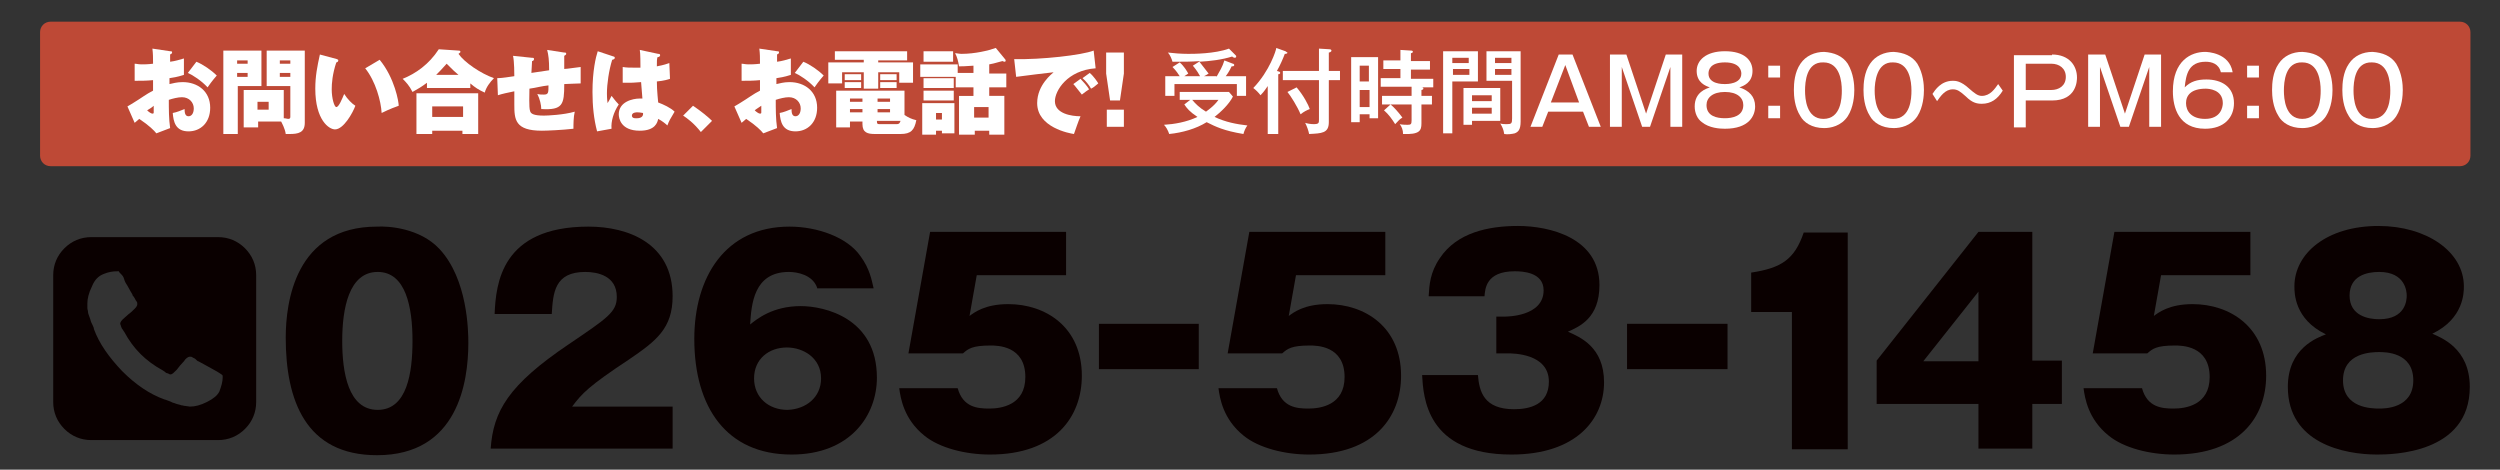 <?xml version="1.0" encoding="utf-8"?>
<!-- Generator: Adobe Illustrator 24.1.0, SVG Export Plug-In . SVG Version: 6.00 Build 0)  -->
<svg version="1.1" id="レイヤー_1" xmlns="http://www.w3.org/2000/svg" xmlns:xlink="http://www.w3.org/1999/xlink" x="0px"
	 y="0px" viewBox="0 0 380.6 71.5" style="enable-background:new 0 0 380.6 71.5;" xml:space="preserve">
<rect x="0" y="0" width="380.6" height="71.5" fill="#333333" stroke="none"/>
<style type="text/css">
	.st0{fill:#BE4936;}
	.st1{fill:#FFFFFF;}
	.st2{fill:#0A0000;}
</style>
<g>
	<path class="st0" d="M376.1,23.7c0,0.9-0.7,1.6-1.6,1.6H7.7c-0.9,0-1.6-0.7-1.6-1.6V4.9c0-0.9,0.7-1.6,1.6-1.6h366.8
		c0.9,0,1.6,0.7,1.6,1.6V23.7z"/>
</g>
<g>
	<path class="st1" d="M25.9,7.8c0.2,0,0.3,0,0.3,0.2c0,0.2-0.2,0.2-0.3,0.3c0,0.3,0,0.4,0,1.1c0.8-0.1,1.4-0.3,2.1-0.5
		c0,0.3,0,0.6,0,1.3c0,0.7,0,0.9,0,1.2c-0.4,0.1-0.8,0.3-2.2,0.5v0.9c0.5-0.1,1.1-0.3,2-0.3c2.3,0,4.2,1.4,4.2,3.9
		c0,2.3-1.5,3.6-3.3,3.6c-2,0-2.3-1.5-2.4-2.8c0.6-0.1,1.3-0.4,1.8-0.6c0,0.6,0.1,1.1,0.6,1.1c0.5,0,0.8-0.5,0.8-1.2
		c0-0.9-0.7-1.7-1.8-1.7c-0.6,0-1.4,0.2-2,0.4c0,1.4,0,2.9,0.2,4.3l-2.1,0.8c-0.3-0.4-1.1-1.2-2.6-2.2c-0.2,0.2-0.6,0.5-0.7,0.6
		l-1.1-2.5c0.4-0.2,0.8-0.5,1-0.6c1-0.6,1.9-1.3,2.9-1.8c0-0.4,0-0.5,0-1.6c-1,0.1-1.9,0.1-2.8,0.1V9.7c0.3,0,0.5,0.1,1.1,0.1
		c0.3,0,0.9,0,1.7-0.1c0-0.9,0-1.5-0.1-2.3L25.9,7.8z M22.4,16.8c0.2,0.2,0.6,0.5,0.8,0.5c0.2,0,0.2-0.1,0.2-0.2c0-0.1,0-0.5,0-1
		C23.1,16.4,22.7,16.6,22.4,16.8z M29.9,9.4c1,0.4,2.3,1.3,3.1,2.1c-0.7,0.8-1.2,1.5-1.4,1.8c-0.9-1-2.3-1.9-3-2.2L29.9,9.4z"/>
	<path class="st1" d="M39.8,7.7v5.4h-3.6v7.3h-2.2V7.7H39.8z M37.7,9.7V9.2h-1.6v0.5H37.7z M36.1,11.1v0.6h1.6v-0.6H36.1z
		 M39.3,19.4h-2.2v-5.7h6.1v4.3c0.3,0,0.5,0.1,0.7,0.1c0.2,0,0.3-0.1,0.3-0.3v-4.7h-3.6V7.7h5.8v11c0,1.5-1,1.7-2.3,1.7
		c-0.3,0-0.4,0-0.6,0c-0.1-0.8-0.6-1.7-0.7-1.9h-3.5V19.4z M40.9,16.7v-1.2h-1.7v1.2H40.9z M44.2,9.7V9.2h-1.6v0.5H44.2z M42.6,11.1
		v0.6h1.6v-0.6H42.6z"/>
	<path class="st1" d="M51.3,9c0.2,0.1,0.2,0.1,0.2,0.2c0,0.2-0.2,0.3-0.3,0.3c-0.6,1.8-0.7,3.2-0.7,4.1c0,1.4,0.4,2.7,0.7,2.7
		c0.4,0,0.9-1.3,1.2-2c0.5,0.8,1.2,1.5,1.7,1.8c-0.4,1.1-1.8,3.6-3.1,3.6c-0.9,0-3-1.4-3-6.2c0-1.9,0.3-3.4,0.7-5.2L51.3,9z
		 M57.8,9.1c2.3,2.8,2.9,6.4,2.9,7c-0.3,0.1-1.4,0.5-2.6,1.1c-0.1-1.8-0.9-4.8-2.5-6.8L57.8,9.1z"/>
	<path class="st1" d="M71.4,13.4h-6.4v-0.8c-0.8,0.6-1.3,0.9-2.2,1.4c-0.5-1-1-1.5-1.5-2c2-0.8,4-2.2,5.5-4.5l3,0.2
		c0.1,0,0.3,0,0.3,0.2c0,0.1-0.2,0.2-0.3,0.3c0.9,1.3,3.4,3,5.4,3.7c-0.6,0.6-1.2,1.4-1.4,2.2c-0.9-0.4-1.5-0.8-2.2-1.4V13.4z
		 M65.8,19.9v0.5h-2.4v-6.2h9.4v6.2h-2.4v-0.5H65.8z M70.5,17.8v-1.6h-4.7v1.6H70.5z M69.8,11.4c-0.6-0.5-0.8-0.7-1.8-1.7
		c-0.9,1-1,1.1-1.6,1.7H69.8z"/>
	<path class="st1" d="M85.9,8c0.2,0,0.3,0,0.3,0.2c0,0.1-0.1,0.2-0.3,0.3c0,0.5,0,1.5,0,2c0.4,0,2.3-0.3,2.5-0.3v2.5
		c-0.8,0-2,0.1-2.5,0.1c0,3.1-0.2,4-3.5,3.8c0-0.6-0.2-1.5-0.6-2.3c0.3,0.1,0.7,0.1,1,0.1c0.7,0,0.7-0.3,0.7-1.4
		c-1,0.1-2.1,0.4-2.9,0.5c0,0.7-0.1,2.9,0.1,3.4c0.1,0.4,0.5,0.7,2.1,0.7c0.5,0,3-0.1,4.7-0.6c-0.2,0.8-0.2,2-0.2,2.6
		c-1.7,0.2-4.1,0.3-4.8,0.3c-4.1,0-4.2-1.7-4.2-4c0-0.3,0-1.7,0-2c-1,0.2-1.9,0.4-2.5,0.6l-0.1-2.6c0.8,0,1.8-0.2,2.6-0.3
		c0-0.2,0-2.3-0.2-3.1L81,8.8c0.2,0,0.3,0,0.3,0.2c0,0.2-0.2,0.3-0.3,0.3c0,0.3-0.1,1.6-0.1,1.8c0.6-0.1,2-0.3,2.7-0.4
		c0-1.6-0.1-2.3-0.3-3.1L85.9,8z"/>
	<path class="st1" d="M93.4,8.6c0.1,0,0.2,0.1,0.2,0.2c0,0.2-0.3,0.3-0.4,0.3c-0.5,1.6-0.8,3.7-0.8,5.1c0,0.3,0,0.8,0.1,1.5
		c0.2-0.3,0.4-0.7,0.6-1.1c0.2,0.2,0.5,0.7,1.1,1.3c-0.8,1.2-1.2,2.6-1.1,3.7L90.9,20c-0.5-1.9-0.7-3.9-0.7-6c0-3.2,0.5-5.3,0.8-6.2
		L93.4,8.6z M100.2,8.2c0.1,0,0.3,0,0.3,0.2c0,0.2-0.2,0.3-0.4,0.3c-0.1,0.3-0.1,0.6-0.1,1.4c1.1-0.2,1.6-0.4,1.9-0.5L102,12
		c-0.3,0.1-0.9,0.3-2,0.4c0,1.5,0.2,3,0.2,3.2c0.8,0.3,1.9,0.8,2.5,1.4c-0.7,1.2-0.8,1.3-1.1,2.1c-0.2-0.2-0.8-0.7-1.4-1
		c-0.1,0.5-0.4,1.8-2.8,1.8c-2.9,0-3.2-1.9-3.2-2.5c0-1.9,2.1-2.4,3.2-2.4c0.2,0,0.3,0,0.4,0c-0.1-1.2-0.1-1.3-0.2-2.5
		c-1,0.1-1.7,0.1-1.9,0.1c-0.2,0-0.5,0-0.9,0l0-2.4c0.6,0.1,1.1,0.1,1.7,0.1c0.5,0,0.8,0,1,0c0-0.4,0-2.3-0.1-2.7L100.2,8.2z
		 M97,17.1c-0.1,0-0.8,0-0.8,0.5S96.9,18,97,18c0.1,0,1,0,0.9-0.8C97.7,17.2,97.5,17.1,97,17.1z"/>
	<path class="st1" d="M105.5,16.1c1.2,0.8,2.3,1.7,2.9,2.3l-1.7,1.7c-1.1-1.4-2.1-2.1-2.7-2.5L105.5,16.1z"/>
	<path class="st1" d="M118.3,7.8c0.2,0,0.3,0,0.3,0.2c0,0.2-0.2,0.2-0.3,0.3c0,0.3,0,0.4,0,1.1c0.8-0.1,1.4-0.3,2.1-0.5
		c0,0.3,0,0.6,0,1.3c0,0.7,0,0.9,0,1.2c-0.4,0.1-0.8,0.3-2.2,0.5v0.9c0.5-0.1,1.1-0.3,2-0.3c2.3,0,4.2,1.4,4.2,3.9
		c0,2.3-1.5,3.6-3.3,3.6c-2,0-2.3-1.5-2.4-2.8c0.6-0.1,1.3-0.4,1.8-0.6c0,0.6,0.1,1.1,0.6,1.1c0.5,0,0.8-0.5,0.8-1.2
		c0-0.9-0.7-1.7-1.8-1.7c-0.6,0-1.4,0.2-2,0.4c0,1.4,0,2.9,0.2,4.3l-2.1,0.8c-0.3-0.4-1.1-1.2-2.6-2.2c-0.2,0.2-0.6,0.5-0.7,0.6
		l-1.1-2.5c0.4-0.2,0.8-0.5,1-0.6c1-0.6,1.9-1.3,2.9-1.8c0-0.4,0-0.5,0-1.6c-1,0.1-1.9,0.1-2.8,0.1V9.7c0.3,0,0.5,0.1,1.1,0.1
		c0.3,0,0.9,0,1.7-0.1c0-0.9,0-1.5-0.1-2.3L118.3,7.8z M114.9,16.8c0.2,0.2,0.6,0.5,0.8,0.5c0.2,0,0.2-0.1,0.2-0.2c0-0.1,0-0.5,0-1
		C115.5,16.4,115.1,16.6,114.9,16.8z M122.3,9.4c1,0.4,2.3,1.3,3.1,2.1c-0.7,0.8-1.2,1.5-1.4,1.8c-0.9-1-2.3-1.9-3-2.2L122.3,9.4z"
		/>
	<path class="st1" d="M133.7,9.5h5.3v3.1h-2.1V11h-3.2v2.5h-2.2V11h-3.3v1.7h-2.1V9.5h5.4V9.1h-4.4V7.8h11v1.4h-4.4V9.5z
		 M133.2,20.4c-1.1,0-1.9-0.2-1.9-1.5v-0.4h-1.9v0.9h-2.1v-5.6h10.4v3.7c0.6,0.4,1,0.6,1.8,0.8c-0.3,1.5-0.8,2.1-2.4,2.1H133.2z
		 M131.1,11.3v0.9h-2.5v-0.9H131.1z M131.1,12.5v0.9h-2.5v-0.9H131.1z M131.3,15h-1.9v0.5h1.9V15z M131.3,16.6h-1.9v0.5h1.9V16.6z
		 M133.6,15.5h1.9V15h-1.9V15.5z M133.6,17.1h1.9v-0.5h-1.9V17.1z M136.5,18.9c0.5,0,0.5-0.3,0.6-0.5h-3.6c0,0.5,0.1,0.5,0.5,0.5
		H136.5z M136.5,11.3v0.9H134v-0.9H136.5z M136.5,12.5v0.9H134v-0.9H136.5z"/>
	<path class="st1" d="M148.2,11.1v-1.1c-1.3,0.1-1.8,0.1-2.2,0.1c-0.1-0.7-0.3-1.5-0.6-2c0.3,0,0.6,0.1,1,0.1c2,0,4.1-0.5,5.2-0.9
		L153,9c0,0,0.1,0.1,0.1,0.2c0,0.1,0,0.2-0.2,0.2c-0.1,0-0.2-0.1-0.3-0.1c-1,0.3-1.9,0.5-2,0.5v1.4h2.6v2.1h-2.6v1.3h2.3v5.9h-2.3
		v-0.6h-2.2v0.6H146v-5.9h2.2v-1.3h-2.7v-1.6h-5.4V9.8h5.7v1.3H148.2z M145.3,15.7v4.6h-1.9v-0.4h-0.9v0.6h-2.1v-4.8H145.3z
		 M145.1,7.8v1.6h-4.5V7.8H145.1z M145.2,11.9v1.5h-4.6v-1.5H145.2z M145.2,13.8v1.5h-4.6v-1.5H145.2z M142.5,17.2v1h0.9v-1H142.5z
		 M148.3,17.9h2.2v-1.6h-2.2V17.9z"/>
	<path class="st1" d="M166.8,10.4c-4.3,0.3-6.2,3.4-6.2,5c0,1.9,2.5,2.3,3.9,2.3c-0.4,0.9-0.7,1.9-1,2.7c-0.7-0.1-5.6-1-5.6-4.7
		c0-2.8,2.3-4.5,2.5-4.7c-1.9,0.2-3.3,0.4-5.7,0.7L154.4,9c4.1,0.1,10.3-0.6,12.1-1.3L166.8,10.4z M164.5,12
		c0.3,0.3,1.1,1.2,1.3,1.6c-0.2,0.1-0.7,0.5-1.1,0.8c-0.9-1.1-1-1.3-1.3-1.6L164.5,12z M165.9,11.1c0.6,0.5,1.2,1.4,1.3,1.6
		c-0.6,0.5-0.7,0.6-1.1,0.8c-0.2-0.4-0.8-1.2-1.3-1.6L165.9,11.1z"/>
	<path class="st1" d="M171.1,8v3.2l-0.6,4.1H169l-0.6-4.1V8H171.1z M168.5,16.7h2.6v2.6h-2.6V16.7z"/>
	<path class="st1" d="M181.2,15.2h-1.6V14h7.5l0.6,0.7c-0.6,1.2-1.9,2.4-2.8,3.1c1.7,0.8,3.3,1.1,5,1.3c-0.3,0.4-0.5,0.9-0.6,1.3
		c-3-0.5-4.2-1.1-5.6-1.8c-1.6,1-3.7,1.6-5.7,1.8c-0.2-0.6-0.5-1.1-0.8-1.4c1.6-0.1,3.4-0.4,5.1-1.2c-1.2-0.8-1.6-1.3-2-1.9
		L181.2,15.2z M185.2,11.7c0.5-0.9,0.9-1.5,1.2-2.5l1.3,0.5c0.1,0,0.2,0.1,0.2,0.2c0,0.2-0.2,0.2-0.4,0.2c-0.3,0.7-0.8,1.4-0.9,1.5
		h3.1v3h-1.4v-1.8h-9.5v1.8h-1.4v-3h2.2c-0.2-0.3-0.5-0.8-1.1-1.4l1.1-0.7c0.7,0.6,1.2,1.5,1.3,1.7c-0.2,0.1-0.4,0.3-0.6,0.4h2.4
		c-0.1-0.2-0.5-0.9-1.1-1.6l1.1-0.7c-1.4,0.1-2.5,0.1-4.2,0.1c-0.1-0.4-0.4-1.1-0.7-1.4c0.9,0.1,1.9,0.2,3.1,0.2c0.8,0,4,0,6.2-0.8
		l1,1c0.1,0.1,0.1,0.1,0.1,0.2c0,0.1-0.1,0.2-0.2,0.2c-0.1,0-0.4-0.1-0.4-0.2c-1.6,0.5-3.3,0.7-5,0.8c0.4,0.5,1.1,1.4,1.4,1.8
		c-0.3,0.2-0.5,0.3-0.7,0.4H185.2z M181.5,15.2c0.5,0.6,1.1,1.2,2.1,1.8c0.1-0.1,1.2-0.8,1.9-1.8H181.5z"/>
	<path class="st1" d="M194.5,20.4H193v-7.3c-0.6,0.9-0.9,1.2-1.1,1.4c-0.3-0.4-0.7-0.8-1.1-1.1c2.5-2.6,3.5-5.8,3.5-6.1l1.4,0.5
		C195.8,7.9,196,8,196,8c0,0.2-0.3,0.2-0.4,0.2c-0.3,0.8-0.7,1.7-1.2,2.6c0.3,0.1,0.5,0.1,0.5,0.3c0,0.1-0.1,0.2-0.3,0.2V20.4z
		 M204,10.8v1.4h-1.7v6.4c0,1.7-1.1,1.7-3,1.8c-0.1-0.5-0.3-1.1-0.6-1.7c0.3,0.1,0.8,0.2,1.3,0.2c0.8,0,0.8-0.2,0.8-0.7v-6h-5.5
		v-1.4h5.5V7.4l1.6,0.1c0.2,0,0.3,0.1,0.3,0.2c0,0.2-0.3,0.3-0.4,0.3v2.8H204z M197.4,13.3c1.1,1.3,1.8,2.7,2,3.3
		c-0.5,0.2-0.9,0.4-1.4,0.8c-0.5-1.2-1.5-2.8-2-3.4L197.4,13.3z"/>
	<path class="st1" d="M209.8,8.7v9.3h-1.3v-0.6H207v1.2h-1.3V8.7H209.8z M208.4,12.4V10H207v2.4H208.4z M207,13.7v2.6h1.5v-2.6H207z
		 M216.4,13.3c0.1,0,0.3,0,0.3,0.2c0,0.1-0.2,0.2-0.3,0.2v0.9h1.6v1.3h-1.6v2.9c0,1.1-0.3,1.7-2.8,1.6c0-0.6-0.2-1.1-0.5-1.5
		c0.3,0.1,1.1,0.1,1.2,0.1c0.5,0,0.6-0.1,0.6-0.7v-2.4h-4.5v-1.3h4.5v-1.4h-4.7v-1.3h3v-1.4h-2.6V9.2h2.6V7.6l1.6,0.1
		c0.1,0,0.3,0,0.3,0.2c0,0.1-0.2,0.2-0.3,0.2v1.2h2.9v1.3h-2.9v1.4h3.4v1.3h-2.5L216.4,13.3z M211.7,15.9c0.5,0.4,1.3,1.3,1.8,2
		c-0.5,0.3-0.6,0.5-1.1,1c-0.5-0.8-1-1.5-1.7-2.1L211.7,15.9z"/>
	<path class="st1" d="M225,7.8v4.6h-3.9v7.9h-1.4V7.8H225z M223.6,9.6V8.8h-2.5v0.8H223.6z M221.2,10.5v0.9h2.5v-0.9H221.2z
		 M228.4,18.4h-4.3V19h-1.3v-5.6h5.6V18.4z M227.1,15.4v-0.9h-3v0.9H227.1z M224.1,16.4v0.9h3v-0.9H224.1z M231.5,7.8v10.7
		c0,1.3-0.4,1.6-0.9,1.8c-0.4,0.1-1.1,0.2-1.6,0.1c-0.1-0.7-0.3-1.1-0.6-1.6c0.3,0.1,0.7,0.1,1,0.1c0.7,0,0.8-0.1,0.8-0.9v-5.7h-3.9
		V7.8H231.5z M230.1,9.6V8.8h-2.5v0.8H230.1z M227.6,10.5v0.9h2.5v-0.9H227.6z"/>
	<path class="st1" d="M239.4,8.3l4.3,11h-1.8L241,17h-5.3l-0.9,2.3H233l4.3-11H239.4z M238.3,9.9l-2.2,5.7h4.3L238.3,9.9z"/>
	<path class="st1" d="M247.6,8.3l3,9l3-9h2.5v11h-1.8v-9.1l-3.1,9.1H250l-3.1-9.1v9.1h-1.8v-11H247.6z"/>
	<path class="st1" d="M267.2,16.2c0,1.4-0.9,3.4-4.6,3.4c-0.8,0-2.4-0.1-3.5-1c-0.7-0.5-1.1-1.4-1.1-2.4c0-2.2,1.8-2.7,2.3-2.9
		c-0.6-0.2-2-0.7-2-2.5c0-1.6,1.4-3,4.3-3c3,0,4.2,1.4,4.2,3c0,1.8-1.4,2.3-2,2.5C266.3,13.8,267.2,14.7,267.2,16.2z M259.8,16
		c0,1.7,1.6,2,2.8,2c1.1,0,2.8-0.3,2.8-2c0-1.1-0.9-2-2.8-2C260.7,14,259.8,14.9,259.8,16z M260.1,11.2c0,1.6,2.1,1.6,2.5,1.6
		c0.3,0,2.5,0,2.5-1.6c0-0.3-0.1-1.7-2.5-1.7C260.3,9.5,260.1,10.7,260.1,11.2z"/>
	<path class="st1" d="M271,11.8h-1.8V10h1.8V11.8z M271,18h-1.8v-1.9h1.8V18z"/>
	<path class="st1" d="M281.3,9.7c0.9,1.5,1,3.2,1,4c0,0.8-0.1,2.6-1,4c-1,1.5-2.6,1.8-3.6,1.8c-1.9,0-3.1-0.9-3.6-1.8
		c-0.9-1.4-1-3.1-1-4c0-1,0.1-2.7,1-4c0.8-1.2,2.2-1.8,3.6-1.8C279.2,8,280.5,8.5,281.3,9.7z M274.8,13.8c0,1.2,0.2,4.3,2.8,4.3
		c2.7,0,2.8-3.2,2.8-4.3c0-1.4-0.3-4.3-2.8-4.3C275,9.4,274.8,12.5,274.8,13.8z"/>
	<path class="st1" d="M291.9,9.7c0.9,1.5,1,3.2,1,4c0,0.8-0.1,2.6-1,4c-1,1.5-2.6,1.8-3.6,1.8c-1.9,0-3.1-0.9-3.6-1.8
		c-0.9-1.4-1-3.1-1-4c0-1,0.1-2.7,1-4c0.8-1.2,2.2-1.8,3.6-1.8C289.8,8,291.1,8.5,291.9,9.7z M285.4,13.8c0,1.2,0.2,4.3,2.8,4.3
		c2.7,0,2.8-3.2,2.8-4.3c0-1.4-0.3-4.3-2.8-4.3C285.7,9.4,285.4,12.5,285.4,13.8z"/>
	<path class="st1" d="M304.9,13.8c-0.8,1.3-1.8,2-3.2,2c-0.8,0-1.5-0.2-2.4-1.1c-0.9-0.8-1.3-1.1-2-1.1c-1.2,0-1.9,1.1-2.4,1.8
		l-0.7-1.1c0.4-0.6,1.3-2,3.1-2c0.4,0,1.2,0,2.5,1.2c0.8,0.7,1.3,1.1,1.9,1.1c1.3,0,2-1.1,2.5-1.8L304.9,13.8z"/>
	<path class="st1" d="M312.4,8.3c2.6,0,3.8,1.7,3.8,3.5c0,0.4,0,3.5-3.8,3.5h-4v4.1h-1.8v-11H312.4z M308.4,9.7v4h3.9
		c1.1,0,2.2-0.6,2.2-2c0-1.3-1-2-2.2-2H308.4z"/>
	<path class="st1" d="M320.5,8.3l3,9l3-9h2.5v11h-1.8v-9.1l-3.1,9.1h-1.3l-3.1-9.1v9.1h-1.8v-11H320.5z"/>
	<path class="st1" d="M338.1,11c-0.3-1.3-1.4-1.6-2.3-1.6c-2.6,0-3,1.9-3.2,3.9c0.9-0.9,1.9-1.2,3.3-1.2c2.3,0,4.2,1.1,4.2,3.6
		c0,2.2-1.5,3.9-4.4,3.9c-4,0-4.9-3.2-4.9-5.7c0-4.7,2.8-6,4.9-6c0.3,0,3.7,0.1,4.2,3.1H338.1z M332.8,15.7c0,1.2,0.8,2.4,2.9,2.4
		c2.4,0,2.7-1.8,2.7-2.4c0-2.1-2.2-2.2-2.6-2.2C333.6,13.5,332.8,14.5,332.8,15.7z"/>
	<path class="st1" d="M343.9,11.8h-1.8V10h1.8V11.8z M343.9,18h-1.8v-1.9h1.8V18z"/>
	<path class="st1" d="M354.1,9.7c0.9,1.5,1,3.2,1,4c0,0.8-0.1,2.6-1,4c-1,1.5-2.6,1.8-3.6,1.8c-1.9,0-3.1-0.9-3.6-1.8
		c-0.9-1.4-1-3.1-1-4c0-1,0.1-2.7,1-4c0.8-1.2,2.1-1.8,3.6-1.8C352.1,8,353.4,8.5,354.1,9.7z M347.7,13.8c0,1.2,0.2,4.3,2.8,4.3
		c2.7,0,2.8-3.2,2.8-4.3c0-1.4-0.3-4.3-2.8-4.3C347.9,9.4,347.7,12.5,347.7,13.8z"/>
	<path class="st1" d="M364.8,9.7c0.9,1.5,1,3.2,1,4c0,0.8-0.1,2.6-1,4c-1,1.5-2.6,1.8-3.6,1.8c-1.9,0-3.1-0.9-3.6-1.8
		c-0.9-1.4-1-3.1-1-4c0-1,0.1-2.7,1-4c0.8-1.2,2.1-1.8,3.6-1.8C362.7,8,364,8.5,364.8,9.7z M358.3,13.8c0,1.2,0.2,4.3,2.8,4.3
		c2.7,0,2.8-3.2,2.8-4.3c0-1.4-0.3-4.3-2.8-4.3C358.5,9.4,358.3,12.5,358.3,13.8z"/>
</g>
<g>
	<path class="st2" d="M39,41.9v19.3c0,1.6-0.6,3-1.7,4.1c-1.1,1.1-2.5,1.7-4.1,1.7H13.9c-1.6,0-3-0.6-4.1-1.7
		c-1.1-1.1-1.7-2.5-1.7-4.1V41.9c0-1.6,0.6-3,1.7-4.1c1.1-1.1,2.5-1.7,4.1-1.7h19.3c1.6,0,3,0.6,4.1,1.7C38.4,38.9,39,40.3,39,41.9z
		 M33.9,57.5c0-0.1,0-0.3,0-0.3c0-0.1-0.3-0.3-0.8-0.6c-0.5-0.3-1.1-0.6-1.8-1L30.2,55c-0.1,0-0.2-0.1-0.4-0.3s-0.4-0.2-0.5-0.3
		c-0.1-0.1-0.3-0.1-0.4-0.1c-0.2,0-0.6,0.2-0.9,0.7c-0.4,0.4-0.8,0.9-1.1,1.3c-0.4,0.4-0.7,0.7-0.9,0.7c-0.1,0-0.2,0-0.3-0.1
		c-0.1,0-0.2-0.1-0.3-0.1c-0.1,0-0.2-0.1-0.3-0.2s-0.2-0.1-0.3-0.2c-1.3-0.7-2.5-1.6-3.4-2.5c-1-1-1.8-2.1-2.5-3.4
		c0,0-0.1-0.1-0.2-0.3c-0.1-0.1-0.2-0.3-0.2-0.3c0-0.1-0.1-0.2-0.1-0.3s-0.1-0.2-0.1-0.3c0-0.2,0.1-0.4,0.4-0.7
		c0.3-0.3,0.6-0.5,0.9-0.8c0.3-0.2,0.6-0.5,0.9-0.8s0.4-0.5,0.4-0.7c0-0.1,0-0.3-0.1-0.4c-0.1-0.1-0.2-0.3-0.3-0.5
		c-0.1-0.2-0.2-0.3-0.3-0.4c0-0.1-0.1-0.3-0.3-0.6c-0.2-0.3-0.3-0.6-0.5-0.9c-0.2-0.3-0.4-0.6-0.5-1s-0.3-0.6-0.5-0.8
		c-0.2-0.2-0.3-0.3-0.3-0.4c-0.1,0-0.2,0-0.3,0c-0.6,0-1.3,0.1-2,0.4C15,42,14.4,42.6,14,43.6c-0.5,1-0.7,1.9-0.7,2.6
		c0,0.2,0,0.4,0,0.7c0,0.2,0.1,0.4,0.1,0.6c0,0.2,0.1,0.4,0.2,0.7c0.1,0.3,0.2,0.5,0.2,0.6c0,0.1,0.1,0.3,0.3,0.7s0.2,0.5,0.2,0.6
		c0.8,2.2,2.3,4.3,4.3,6.4c2.1,2.1,4.2,3.5,6.4,4.3c0.1,0,0.3,0.1,0.6,0.2c0.3,0.1,0.5,0.2,0.7,0.3c0.1,0,0.3,0.1,0.6,0.2
		c0.3,0.1,0.5,0.1,0.7,0.2c0.2,0,0.4,0.1,0.6,0.1c0.2,0,0.5,0.1,0.7,0.1c0.8,0,1.6-0.2,2.6-0.7c1-0.5,1.6-1,1.9-1.6
		C33.7,58.8,33.9,58.1,33.9,57.5z"/>
	<path class="st2" d="M66.9,37.9c4.3,4.6,4.4,12.5,4.4,14.3c0,6-1.6,17.1-13.9,17.1c-10.9,0-13.9-8.4-13.9-17.9
		c0-5.3,1.4-16.9,13.9-16.9C59.1,34.4,63.9,34.7,66.9,37.9z M57.5,41.4c-4.4,0-5.4,5.6-5.4,10.5c0,4.8,0.9,10.5,5.4,10.5
		s5.3-5.7,5.3-10.5C62.8,46.8,61.8,41.4,57.5,41.4z"/>
	<path class="st2" d="M102.4,68.3H74.7c0.4-5.7,2.7-9.7,11.9-15.9c5.9-4,7.3-4.9,7.3-7.2c0-3.2-2.9-3.8-4.8-3.8
		c-4.7,0-4.9,3.2-5.1,6.4h-8.7c0.2-4.6,1-13.3,14.3-13.3c6.1,0,12.8,2.6,12.8,10.6c0,4.9-2.5,6.8-6.6,9.6c-6.2,4.1-7.2,5.2-8.7,7.2
		h15.3V68.3z"/>
	<path class="st2" d="M124.4,43.8c-0.7-2-3.1-2.4-4.3-2.4c-5.4,0-5.7,5-5.9,8c1-0.8,3.4-2.8,7.7-2.8c3.6,0,11.6,1.8,11.6,10.9
		c0,5.7-4,11.7-13,11.7c-9.9,0-14.8-7.2-14.8-17.6c0-9.4,4.7-17.1,14.5-17.1c4.2,0,8.8,1.6,10.8,4.5c1.4,1.9,1.7,3.6,2,4.9H124.4z
		 M125,57.6c0-3.1-2.7-4.7-5.2-4.7c-2.8,0-5,1.8-5,4.7c0,2.9,2.2,4.8,5.1,4.8C122.7,62.3,125,60.5,125,57.6z"/>
	<path class="st2" d="M162.3,41.9h-13.6l-1.1,6.2c0.7-0.5,2.3-1.8,5.9-1.8c5.7,0,11.2,3.5,11.2,10.9c0,6.2-4,12-14,12
		c-3.7,0-7.7-1-10-2.9c-3.1-2.5-3.6-5.7-3.8-7.2h8.9c0.8,2.9,3,3.1,4.8,3.1c1.8,0,5.5-0.5,5.5-4.8c0-4.8-4.3-4.8-5.3-4.8
		c-2.8,0-3.4,0.5-4.2,1.2h-8.3l3.3-18.5h20.7V41.9z"/>
	<path class="st2" d="M182.5,56.2h-15.2v-6.9h15.2V56.2z"/>
	<path class="st2" d="M210.9,41.9h-13.6l-1.1,6.2c0.7-0.5,2.3-1.8,5.9-1.8c5.7,0,11.2,3.5,11.2,10.9c0,6.2-4,12-14,12
		c-3.7,0-7.7-1-10-2.9c-3.1-2.5-3.6-5.7-3.8-7.2h8.9c0.8,2.9,3,3.1,4.8,3.1c1.8,0,5.5-0.5,5.5-4.8c0-4.8-4.3-4.8-5.3-4.8
		c-2.8,0-3.4,0.5-4.2,1.2h-8.3l3.3-18.5h20.7V41.9z"/>
	<path class="st2" d="M227.8,53.8v-5.6h1.2c0.4,0,6,0,6-4c0-2.8-3.3-2.9-4.4-2.9c-4.4,0-4.5,2.7-4.6,3.8h-8.5
		c0.1-1.7,0.2-3.6,1.7-5.8c2.6-3.9,7.4-4.9,11.9-4.9c4.8,0,12.4,1.8,12.4,9c0,5-3,6.3-4.8,7.1c1.8,0.8,5.5,2.3,5.5,7.7
		c0,5.6-4.2,11-14.1,11c-13,0-13.4-8.8-13.6-12.1h8.5c0.2,2.5,0.9,5.2,5.5,5.2c2.4,0,5.3-0.7,5.3-4.2c0-4.3-5.5-4.3-6.2-4.3H227.8z"
		/>
	<path class="st2" d="M263,56.2h-15.3v-6.9H263V56.2z"/>
	<path class="st2" d="M272.8,68.3V47.5h-6.2v-6c4.6-0.7,6.6-2,8-6.1h6.7v33H272.8z"/>
	<path class="st2" d="M301.2,35.3h8.2v19.6h4.5v6.6h-4.5v6.8h-8.2v-6.8h-15.5v-6.6L301.2,35.3z M301.2,54.9V44.4l-8.4,10.6H301.2z"
		/>
	<path class="st2" d="M342.5,41.9H329l-1.1,6.2c0.7-0.5,2.3-1.8,5.9-1.8c5.7,0,11.2,3.5,11.2,10.9c0,6.2-4,12-14,12
		c-3.7,0-7.7-1-10-2.9c-3.1-2.5-3.6-5.7-3.8-7.2h8.9c0.8,2.9,3,3.1,4.8,3.1c1.8,0,5.5-0.5,5.5-4.8c0-4.8-4.3-4.8-5.3-4.8
		c-2.8,0-3.4,0.5-4.2,1.2h-8.3l3.3-18.5h20.7V41.9z"/>
	<path class="st2" d="M376,58.9c0,10.2-11.9,10.3-14.1,10.3c-5,0-13.6-1.7-13.6-10.3c0-5.9,4.5-7.5,5.8-8c-4.8-2.3-4.8-6.3-4.8-7.3
		c0-5,4.9-9.2,12.8-9.2c7.3,0,13,3.9,13,9.2c0,0.9,0,4.9-4.8,7.2C371.6,51.4,376,53,376,58.9z M362.2,53.6c-1.2,0-5.5,0.1-5.5,4.3
		c0,4.2,4.3,4.3,5.5,4.3c0.8,0,5.2,0,5.2-4.3S363.1,53.6,362.2,53.6z M362.2,48.6c4.1,0,4.2-3,4.2-3.6c0-0.6-0.2-3.6-4.2-3.6
		c-1.9,0-4.5,0.6-4.5,3.6C357.7,48.1,360.6,48.6,362.2,48.6z"/>
</g>
</svg>
